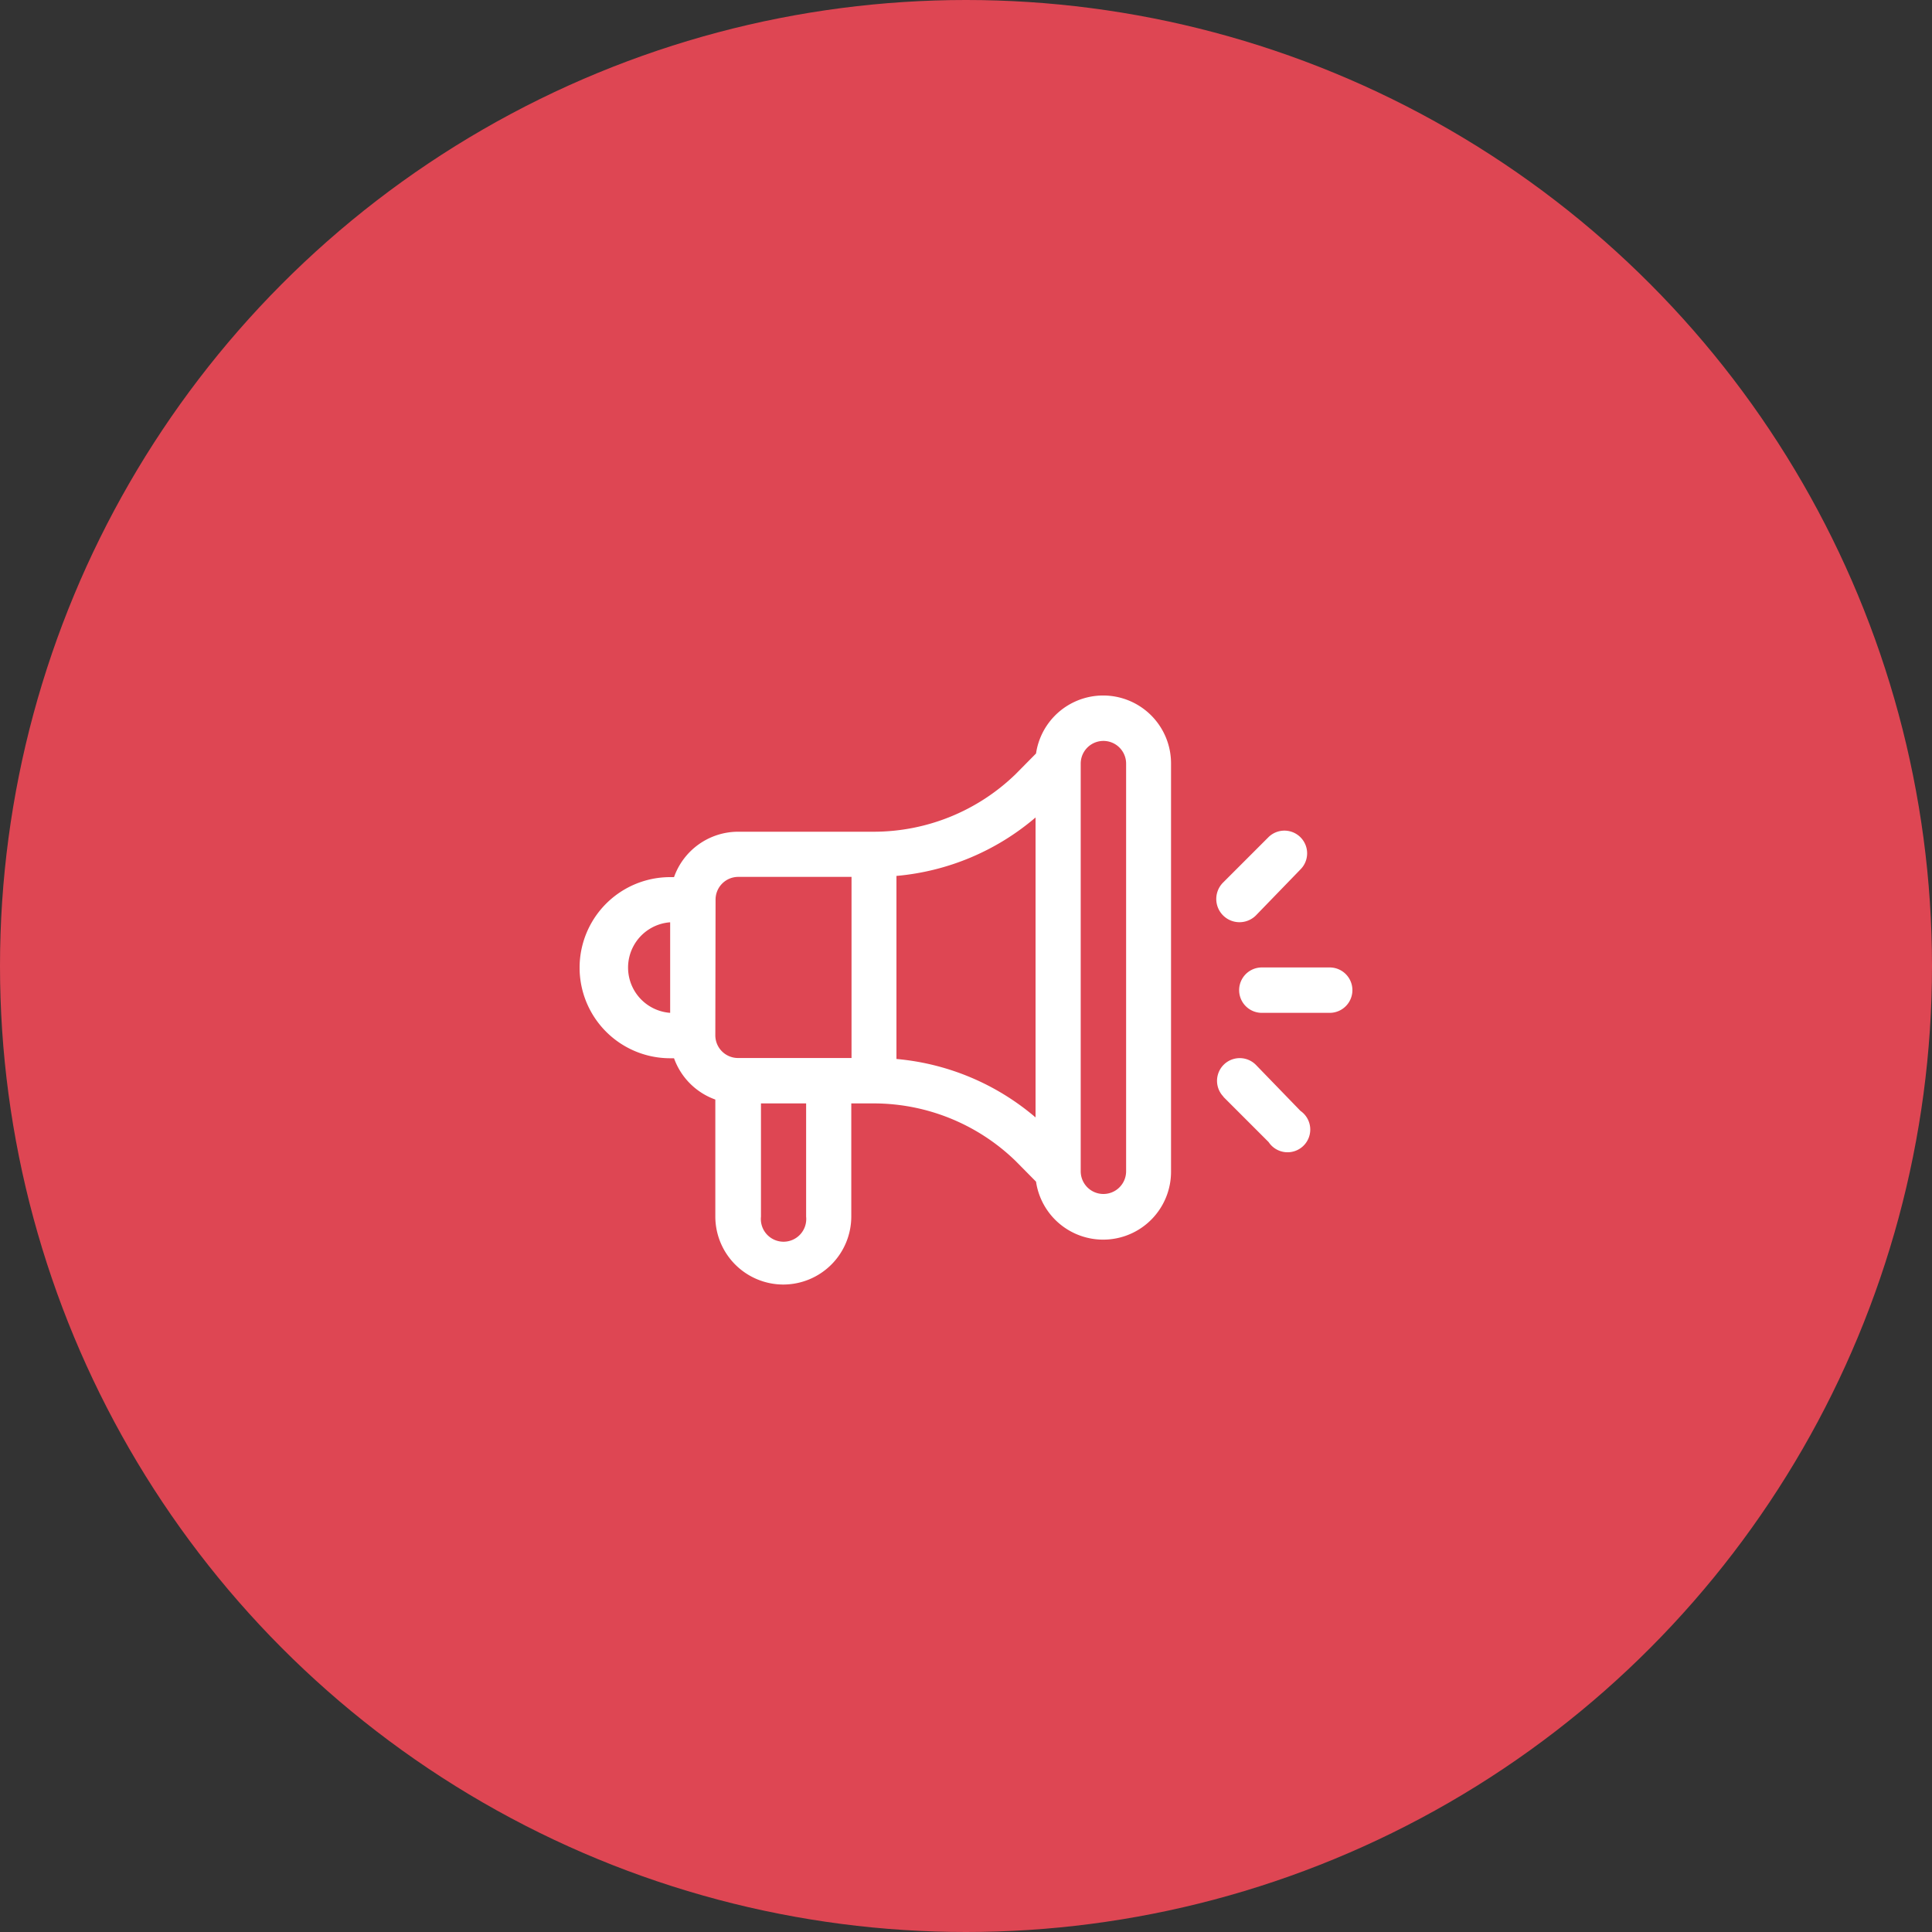 <svg xmlns="http://www.w3.org/2000/svg" viewBox="0 0 80 80"><rect x="0" y="0" width="80" height="80" fill="#333333" stroke="none"/><g data-name="Layer 2"><g data-name="Layer 1"><circle cx="40" cy="40" r="40" fill="#de4653"/><path d="M55.06 40.06h-2.81a.94.94 0 000 1.88h2.81a.94.94 0 000-1.88m-4.41 5.35l1.88 1.88A.94.94 0 1053.85 46L52 44.09a.94.94 0 00-1.33 1.33M52 37.91L53.85 36a.94.94 0 00-1.33-1.33l-1.87 1.87A.94.94 0 0052 37.91M32.44 53.19a2.82 2.82 0 002.81-2.81v-4.69h.94a8.44 8.44 0 015.86 2.38l.85.86a2.81 2.81 0 005.59-.42V31.62a2.81 2.81 0 00-5.59-.42l-.85.86a8.44 8.44 0 01-5.86 2.38h-5.63a2.82 2.82 0 00-2.65 1.88h-.16a3.75 3.75 0 100 7.5h.16a2.83 2.83 0 001.71 1.71v4.85a2.82 2.82 0 002.82 2.81zm12.31-21.57a.94.94 0 011.88 0V48.5a.94.94 0 01-1.88 0zm-7.63 4.65a10.25 10.25 0 005.76-2.42v12.42a10.26 10.26 0 00-5.76-2.42zm-9.37 5.67a1.88 1.88 0 010-3.75zm5.63 8.44a.94.94 0 11-1.87 0v-4.69h1.87zm-3.75-13.13a.94.94 0 01.94-.94h4.69v7.5h-4.7a.94.94 0 01-.94-.94z" fill="#fff" fill-rule="evenodd"/></g></g></svg>